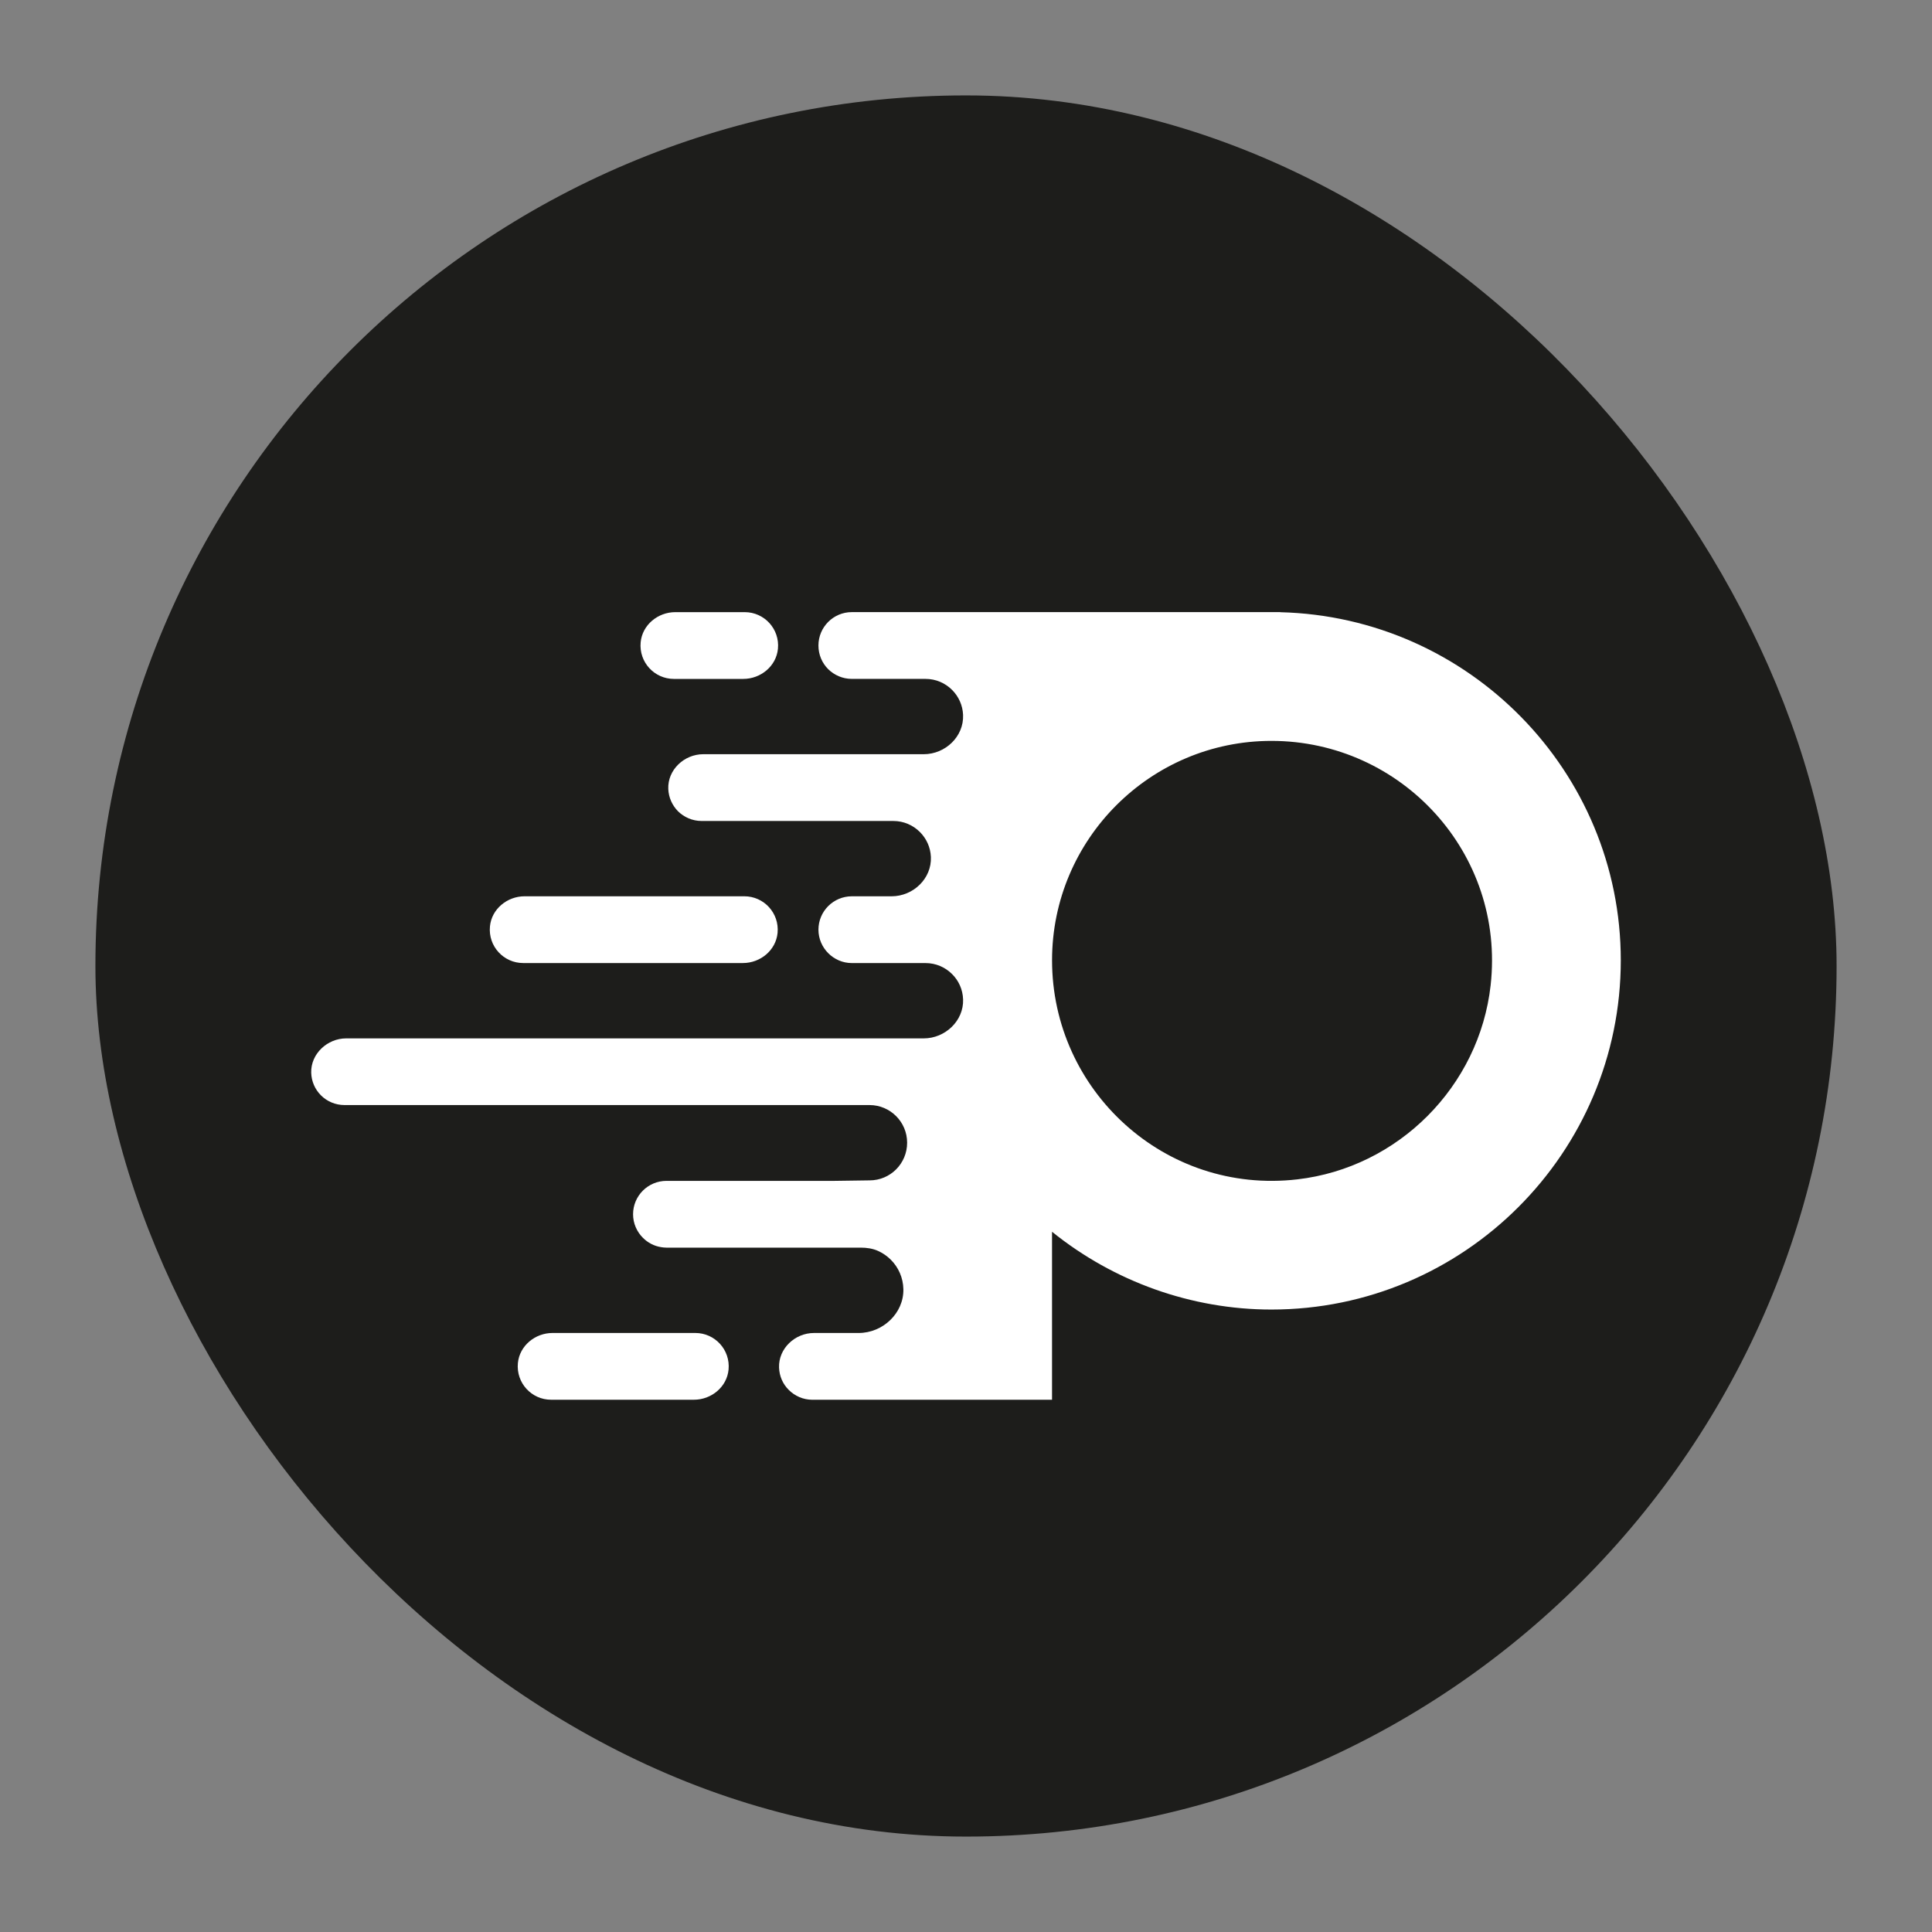 <svg xmlns="http://www.w3.org/2000/svg" id="a" viewBox="0 0 276.978 276.978"><rect x="0" y="0" width="276.978" height="276.978" fill="#808080" stroke="none"/><defs><style>.b{fill:#fff;}.c{fill:#1d1d1b;}</style></defs><rect class="c" x="13.678" y="13.678" width="249.622" height="249.622" rx="124.811" ry="124.811"></rect><g><path class="b" d="M96.611,97.33h9.948c2.499,0,4.731-1.827,4.969-4.316,.272-2.854-1.965-5.255-4.763-5.255h-9.948c-2.499,0-4.732,1.827-4.969,4.316-.272,2.854,1.965,5.256,4.763,5.256Z"></path><path class="b" d="M75.004,138.065h31.502c2.499,0,4.731-1.827,4.969-4.315,.272-2.854-1.965-5.256-4.763-5.256h-31.502c-2.499,0-4.732,1.827-4.969,4.316-.272,2.854,1.965,5.255,4.763,5.255Z"></path><path class="b" d="M183.546,87.769v-.014h-61.425c-2.65,0-4.787,2.151-4.787,4.786,0,1.325,.527,2.521,1.396,3.39,.869,.855,2.066,1.396,3.391,1.396h10.555c1.496,0,2.835,.598,3.818,1.581,.93,.931,1.516,2.18,1.576,3.58,.132,3.097-2.54,5.637-5.64,5.637h-31.606c-2.737,0-5.125,2.242-5.017,4.977,.049,1.249,.579,2.373,1.392,3.2,.869,.855,2.065,1.396,3.391,1.396h27.472c1.495,0,2.834,.598,3.818,1.581,.93,.931,1.516,2.18,1.576,3.58,.132,3.097-2.54,5.637-5.64,5.637h-5.694c-2.635,0-4.786,2.137-4.786,4.786,0,1.311,.541,2.507,1.41,3.376,.869,.869,2.065,1.41,3.376,1.41h10.555c1.496,0,2.835,.598,3.818,1.581,.942,.928,1.53,2.209,1.578,3.631,.103,3.07-2.571,5.586-5.643,5.586H49.629c-2.702,0-5.083,2.211-5.013,4.913,.033,1.261,.553,2.409,1.394,3.25,.869,.869,2.065,1.396,3.39,1.396H124.665c1.482,0,2.835,.613,3.803,1.581,.983,.983,1.581,2.336,1.581,3.818,0,2.991-2.407,5.399-5.385,5.399l-5.043,.071h-24.075c-2.635,0-4.787,2.137-4.787,4.786,0,1.311,.541,2.507,1.41,3.376,.698,.698,1.596,1.182,2.607,1.339,.242,.043,.513,.071,.769,.071h27.868c.849,0,1.707,.125,2.48,.475,.684,.31,1.303,.742,1.824,1.263,1.082,1.082,1.759,2.569,1.794,4.211,.073,3.458-2.956,6.287-6.414,6.287h-6.409c-2.723,0-5.09,2.23-5,4.951,.042,1.259,.56,2.393,1.393,3.212,.869,.869,2.065,1.41,3.39,1.41h34.352v-24.088c8.86,7.151,20,11.154,31.453,11.154,27.621,0,50.086-22.464,50.086-50.071,0-27.094-21.781-49.231-48.818-49.901Zm2.442,81.309c-18.986,2.2-35.163-12.744-35.163-31.409,0-17.351,14.117-31.453,31.453-31.453,18.624,0,33.542,16.09,31.423,35.041-1.62,14.492-13.227,26.143-27.713,27.821Z"></path><path class="b" d="M99.686,191.1h-20.471c-2.499,0-4.731,1.827-4.969,4.315-.272,2.854,1.965,5.256,4.763,5.256h20.471c2.499,0,4.731-1.827,4.969-4.315,.272-2.854-1.965-5.256-4.763-5.256Z"></path></g></svg>